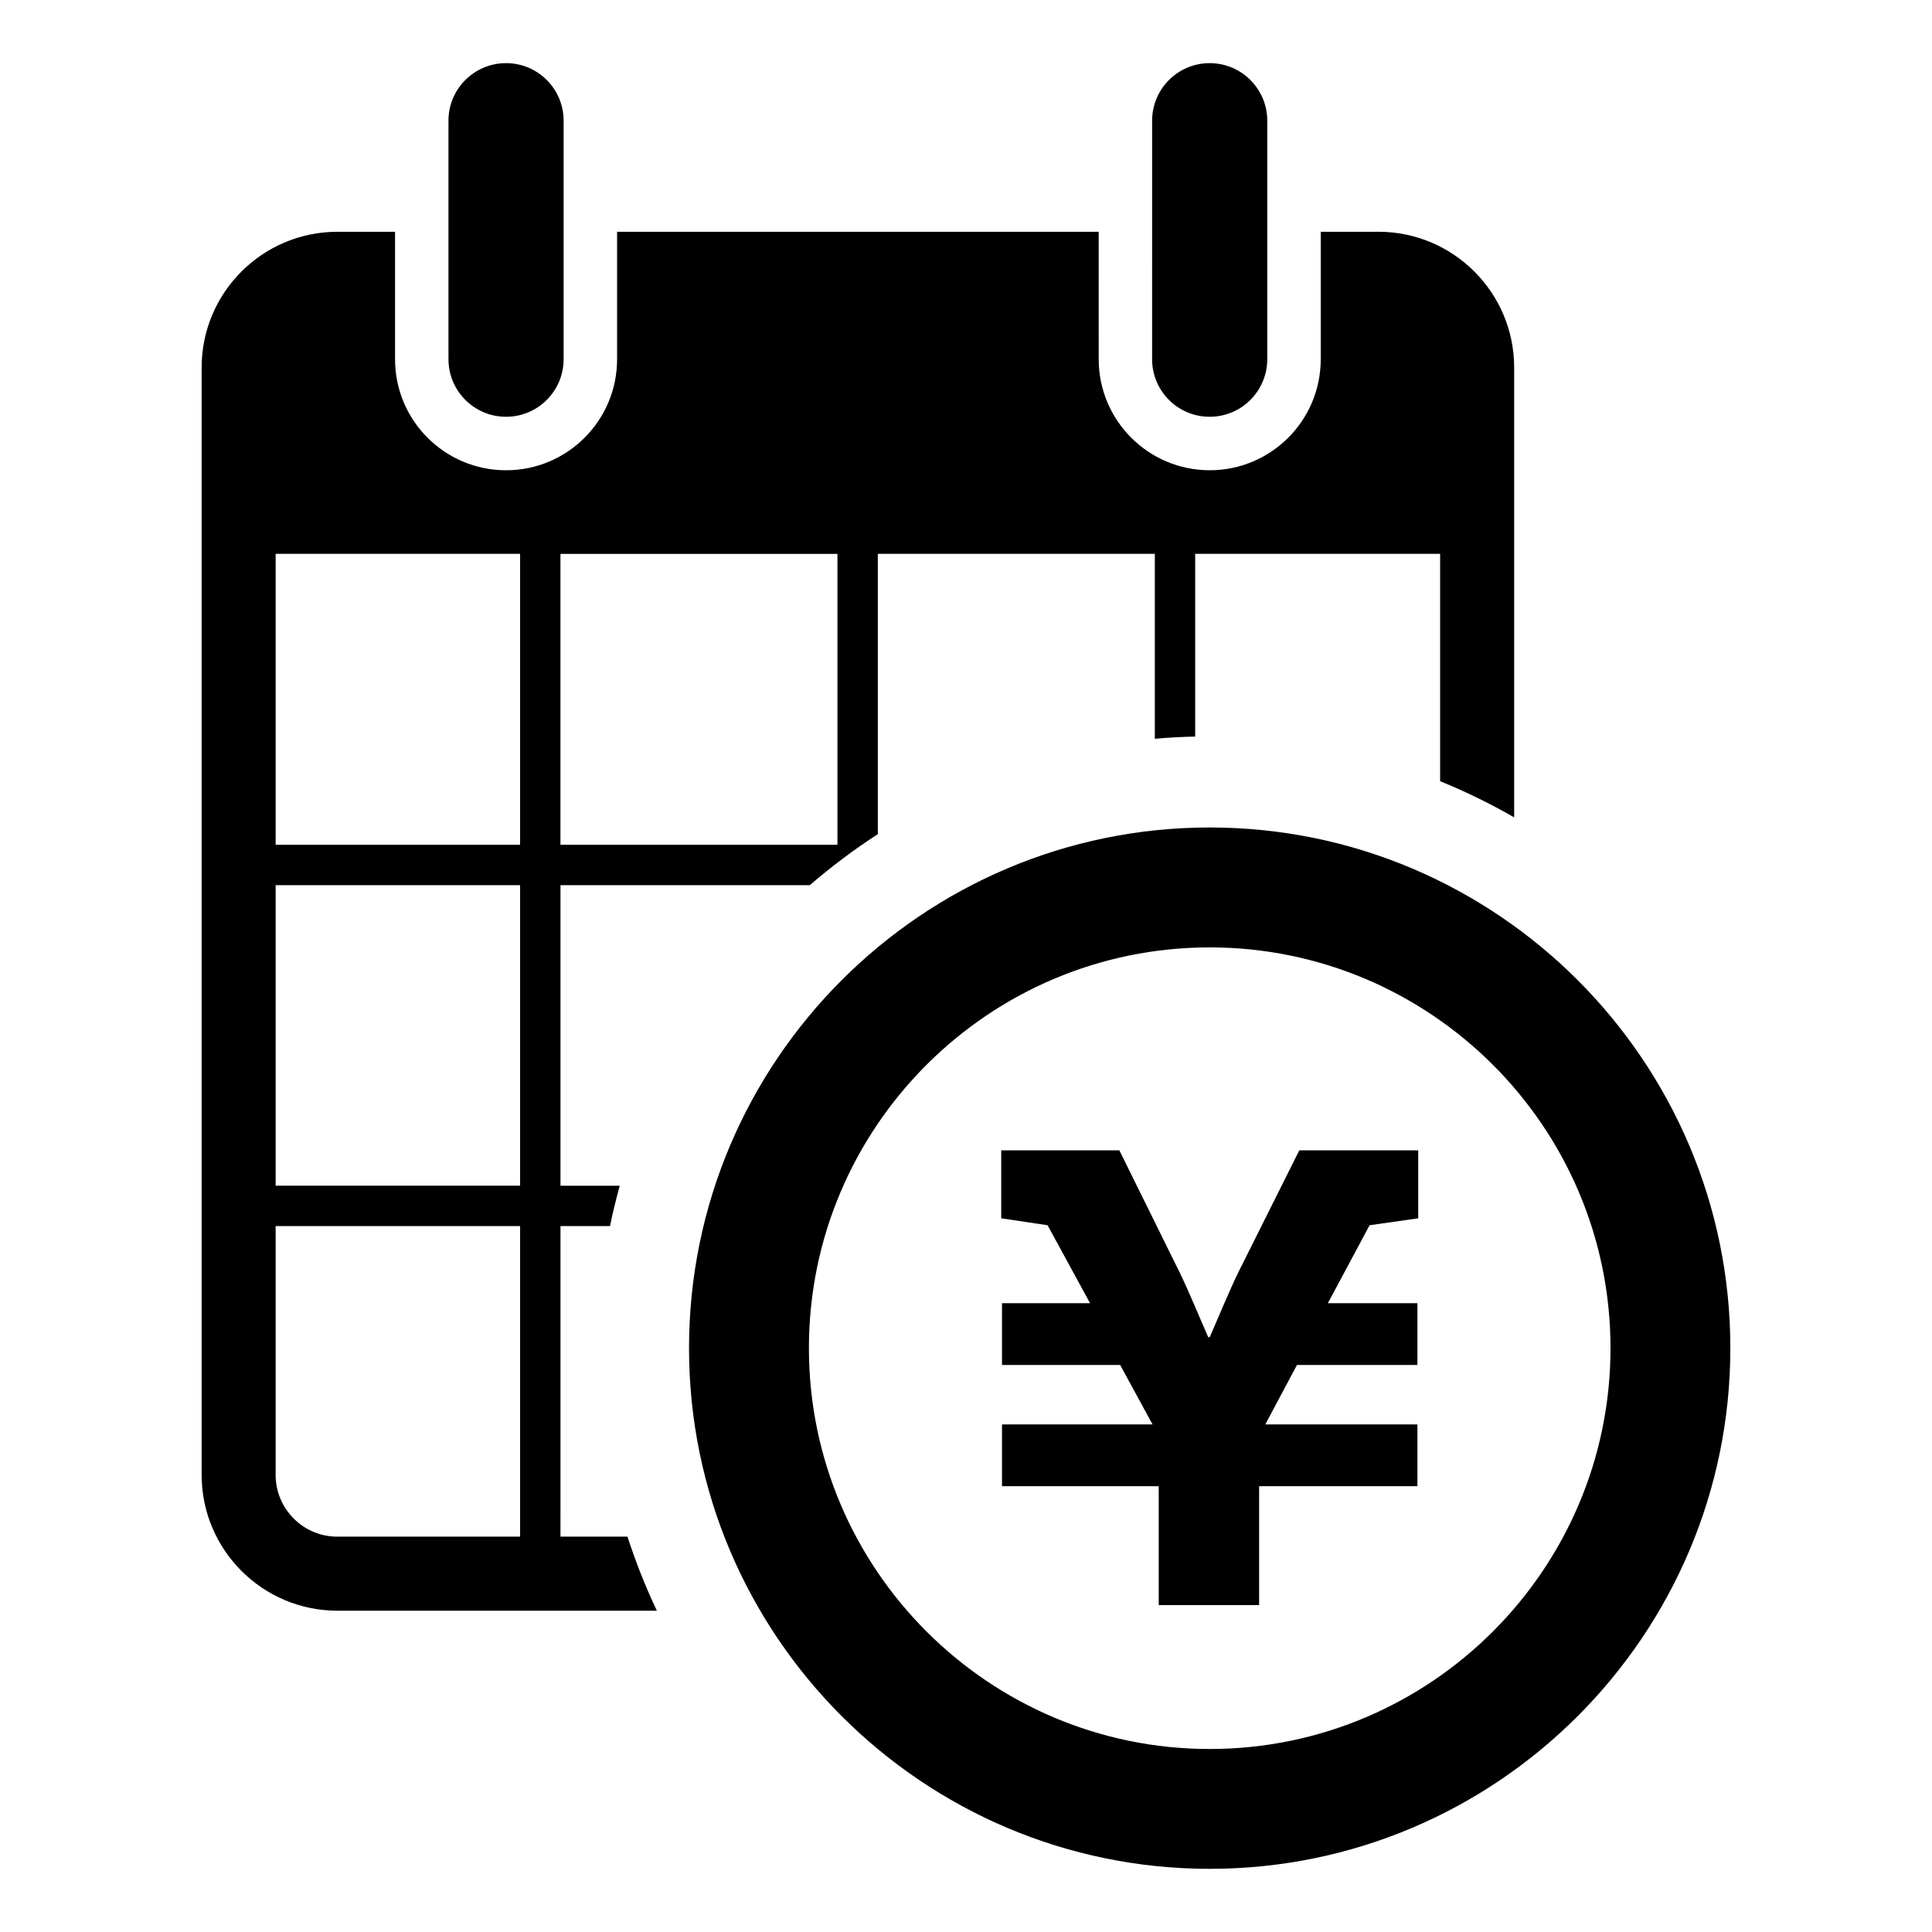 <?xml version="1.0" encoding="UTF-8"?>
<!-- Uploaded to: SVG Repo, www.svgrepo.com, Generator: SVG Repo Mixer Tools -->
<svg fill="#000000" width="800px" height="800px" version="1.1" viewBox="144 144 512 512" xmlns="http://www.w3.org/2000/svg">
 <g>
  <path d="m278.11 254.45c-8.426 0-15.262-6.828-15.262-15.254v-63.207c0-8.426 6.828-15.254 15.262-15.254 8.43 0 15.254 6.828 15.254 15.254v63.207c0 8.426-6.828 15.254-15.254 15.254z"/>
  <path d="m464.57 254.45c-8.426 0-15.25-6.828-15.25-15.254l0.004-63.207c0-8.426 6.824-15.254 15.25-15.254 8.43 0 15.262 6.828 15.262 15.254v63.207c-0.004 8.426-6.832 15.254-15.266 15.254z"/>
  <path d="m310.29 551.23h-17.758l0.004-82.305h13.121c0.734-3.617 1.617-7.164 2.586-10.691h-15.707v-79.66h66.078c5.684-4.91 11.699-9.426 18.023-13.523v-74.273h73.406v49.004c3.531-0.32 7.109-0.504 10.691-0.586v-48.418h64.914v60.25c6.789 2.754 13.34 5.969 19.621 9.582v-119.23c0-19.828-16.133-35.961-35.965-35.961h-15.293v33.777c0 16.25-13.168 29.422-29.422 29.422-16.246 0-29.418-13.176-29.418-29.422l-0.004-33.773h-127.63v33.777c0 16.25-13.172 29.422-29.422 29.422s-29.422-13.176-29.422-29.422v-33.777h-15.293c-19.828 0-35.961 16.133-35.961 35.961v293.49c0 19.832 16.133 35.977 35.961 35.977h84.68c-3.012-6.332-5.606-12.883-7.789-19.617zm-17.762-260.45h73.406v77.09h-73.406zm-10.695 260.45h-48.438c-9.012 0-16.348-7.344-16.348-16.355v-65.949h64.785zm0-93.016h-64.785v-79.641h64.785zm0-90.336h-64.785v-77.102h64.785z"/>
  <path d="m464.58 639.26c-76.082 0-137.98-61.914-137.98-137.99s61.902-137.98 137.98-137.98c76.086 0 137.98 61.895 137.98 137.98s-61.891 137.99-137.98 137.99zm0-244.19c-58.559 0-106.21 47.637-106.21 106.2 0 58.559 47.648 106.23 106.21 106.23 58.566 0 106.22-47.664 106.22-106.23 0-58.566-47.656-106.2-106.22-106.2z"/>
  <path d="m477.68 537.86v31.504h-26.605v-31.504h-41.535v-16.375h39.895l-8.586-15.758h-31.309v-16.367h23.332l-11.258-20.66-12.277-1.836v-18.008h31.305l15.965 32.328c2.672 5.519 5.324 12.07 7.578 17.176h0.402c2.25-5.106 4.91-11.656 7.578-17.176l16.16-32.328h31.516v18.008l-12.887 1.836-11.055 20.66h23.73v16.367h-31.918l-8.391 15.758h40.309v16.375z"/>
 </g>
</svg>